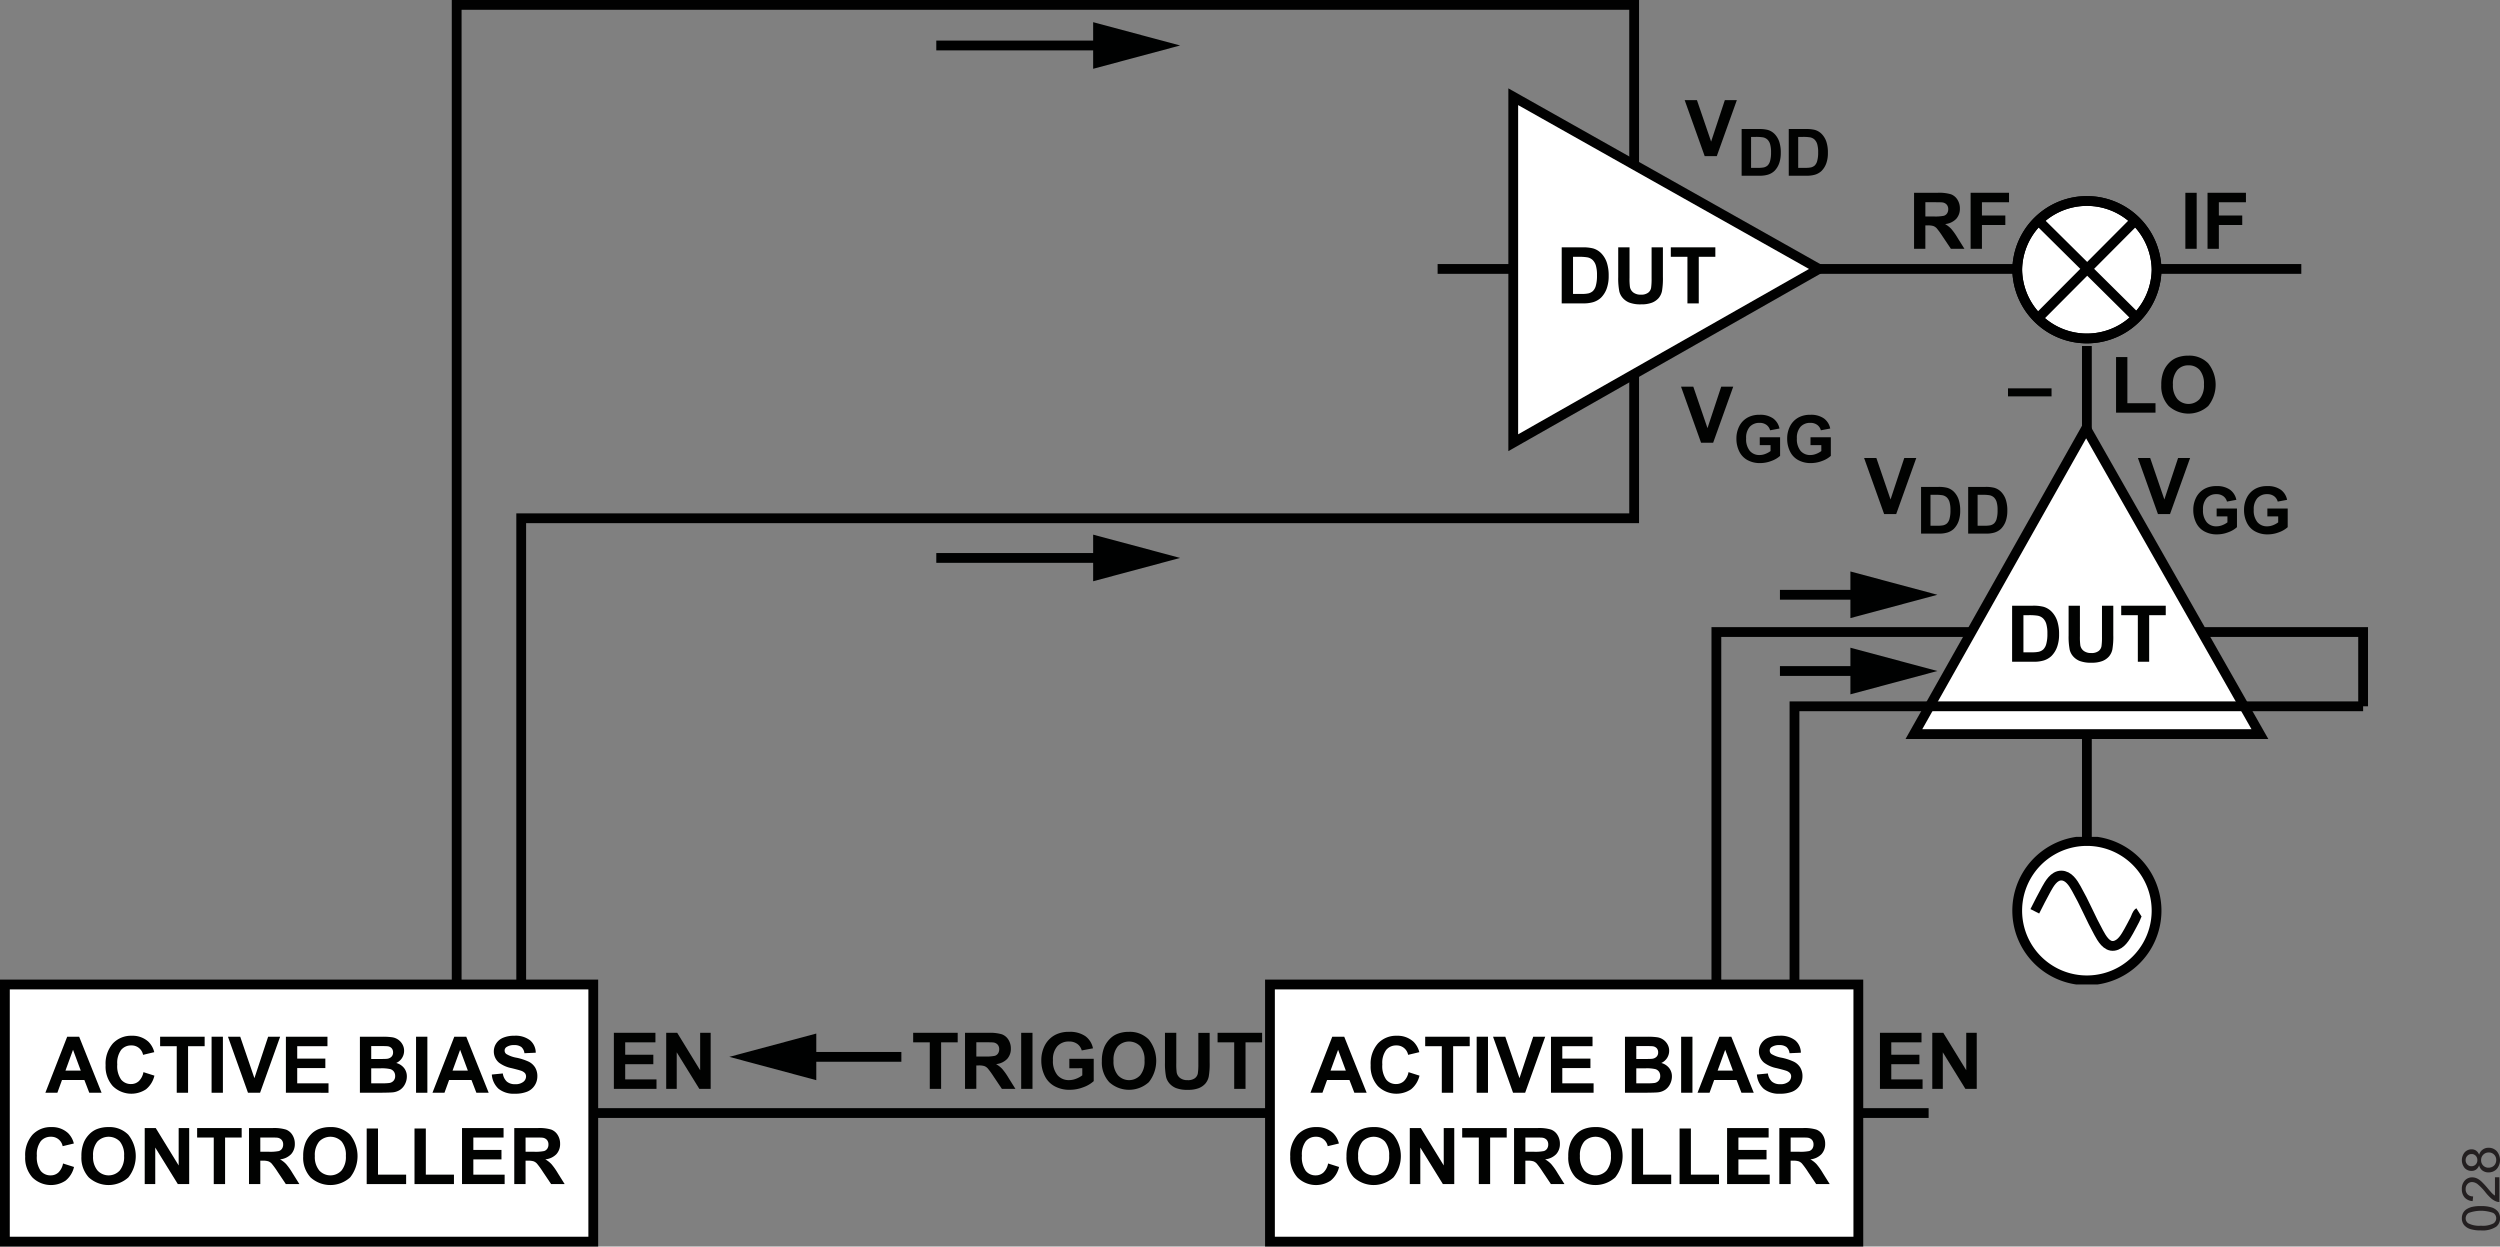 <svg xmlns="http://www.w3.org/2000/svg" xmlns:xlink="http://www.w3.org/1999/xlink" viewBox="0 0 191.612 95.538"><rect x="0" y="0" width="191.612" height="95.538" fill="#808080" stroke="none"/><defs><style>.a,.j{fill:#fff;}.a,.b,.c{stroke:#000;}.a,.b,.c,.d,.e,.i,.j{stroke-width:0.75px;}.a{fill-rule:evenodd;}.b,.c,.d,.e,.i{fill:none;}.b{stroke-linecap:square;}.b,.c,.d,.i,.j{stroke-miterlimit:14.3;}.d,.e{stroke:#000101;}.e{stroke-miterlimit:10;}.f{fill:#000101;}.g{isolation:isolate;}.h{fill:#010201;}.i,.j{stroke:#010101;}.k{fill:#231f20;}</style><symbol id="a" viewBox="0 0 11.431 11.311"><path class="a" d="M11.056,5.655a5.341,5.341,0,0,1-10.681,0,5.341,5.341,0,0,1,10.681,0Z"/><path class="b" d="M11.056,5.655a5.341,5.341,0,0,1-10.681,0,5.341,5.341,0,0,1,10.681,0ZM9.285,2.025,2.175,9.165m7.11-.065L2.208,2.091"/></symbol><symbol id="b" viewBox="0 0 11.43 11.311"><path class="a" d="M11.055,5.655a5.34,5.34,0,0,1-10.68,0,5.34,5.34,0,0,1,10.68,0Z"/><path class="c" d="M1.724,5.703c.287-.567.571-1.137.88-1.692C2.842,3.584,3.19,2.965,3.75,2.963c.56-.003.912.564,1.152.994.316.562.607,1.138.882,1.722.265.564.54,1.121.84,1.668.229.418.598,1.088,1.168,1.002.556-.084.885-.689,1.134-1.129.163-.288.311-.585.467-.877.087-.163.148-.456.312-.559"/></symbol></defs><line class="d" x1="42.591" y1="85.309" x2="147.819" y2="85.309"/><line class="e" x1="69.085" y1="81.003" x2="61.346" y2="81.003"/><polygon class="f" points="62.564 79.216 55.897 81.003 62.564 82.79 62.564 79.216"/><line class="e" x1="71.762" y1="3.486" x2="85.003" y2="3.486"/><polygon class="f" points="83.784 5.273 90.451 3.486 83.784 1.7 83.784 5.273"/><line class="e" x1="71.762" y1="42.763" x2="85.003" y2="42.763"/><polygon class="f" points="83.784 44.55 90.451 42.763 83.784 40.977 83.784 44.55"/><line class="e" x1="136.423" y1="45.587" x2="143.043" y2="45.587"/><polygon class="f" points="141.824 47.374 148.491 45.587 141.824 43.8 141.824 47.374"/><line class="e" x1="136.423" y1="51.43" x2="143.043" y2="51.43"/><polygon class="f" points="141.824 53.217 148.491 51.43 141.824 49.644 141.824 53.217"/><g class="g"><path class="h" d="M361.149,349.91l-1.535-4.295h.94l1.087,3.179,1.052-3.179h.92l-1.538,4.295Z" transform="translate(-230.493 -337.942)"/><path class="h" d="M363.98,347.831h1.321a2.562,2.562,0,0,1,.681.068,1.204,1.204,0,0,1,.54.329,1.573,1.573,0,0,1,.342.58,2.641,2.641,0,0,1,.117.846,2.349,2.349,0,0,1-.11.762,1.57,1.57,0,0,1-.383.633,1.277,1.277,0,0,1-.508.285,2.177,2.177,0,0,1-.64.076h-1.36Zm.723.605v2.37h.54a1.999,1.999,0,0,0,.437-.033.664.664,0,0,0,.292-.149.763.763,0,0,0,.189-.346,2.334,2.334,0,0,0,.073-.655,2.133,2.133,0,0,0-.073-.637.827.827,0,0,0-.205-.348.694.694,0,0,0-.335-.168,3.304,3.304,0,0,0-.593-.034Z" transform="translate(-230.493 -337.942)"/><path class="h" d="M367.592,347.831h1.32a2.57,2.57,0,0,1,.682.068,1.196,1.196,0,0,1,.539.329,1.56,1.56,0,0,1,.342.58,2.641,2.641,0,0,1,.117.846,2.35,2.35,0,0,1-.109.762,1.582,1.582,0,0,1-.384.633,1.263,1.263,0,0,1-.508.285,2.168,2.168,0,0,1-.64.076H367.592Zm.723.605v2.37h.539a2.01,2.01,0,0,0,.438-.033.67.67,0,0,0,.292-.149.763.763,0,0,0,.188-.346,2.334,2.334,0,0,0,.073-.655,2.133,2.133,0,0,0-.073-.637.827.827,0,0,0-.205-.348.695.695,0,0,0-.334-.168,3.317,3.317,0,0,0-.594-.034Z" transform="translate(-230.493 -337.942)"/></g><g class="g"><path class="h" d="M360.871,371.875l-1.535-4.295h.94l1.087,3.179,1.052-3.179h.92l-1.538,4.295Z" transform="translate(-230.493 -337.942)"/><path class="h" d="M365.37,372.058v-.603h1.558v1.426a1.961,1.961,0,0,1-.658.387,2.397,2.397,0,0,1-.873.167,1.956,1.956,0,0,1-.979-.235,1.504,1.504,0,0,1-.628-.674,2.18,2.18,0,0,1-.21-.953,2.055,2.055,0,0,1,.234-.993,1.574,1.574,0,0,1,.687-.667,1.845,1.845,0,0,1,.856-.179,1.706,1.706,0,0,1,1.041.28,1.259,1.259,0,0,1,.482.772l-.718.135a.758.758,0,0,0-.284-.417.861.861,0,0,0-.521-.152.983.983,0,0,0-.753.3,1.268,1.268,0,0,0-.279.892,1.4,1.4,0,0,0,.283.956.946.946,0,0,0,.742.318,1.24,1.24,0,0,0,.455-.089,1.569,1.569,0,0,0,.392-.216v-.455Z" transform="translate(-230.493 -337.942)"/><path class="h" d="M369.259,372.058v-.603h1.558v1.426a1.956,1.956,0,0,1-.657.387,2.405,2.405,0,0,1-.873.167,1.957,1.957,0,0,1-.979-.235,1.497,1.497,0,0,1-.627-.674,2.166,2.166,0,0,1-.21-.953,2.055,2.055,0,0,1,.234-.993,1.577,1.577,0,0,1,.686-.667,1.849,1.849,0,0,1,.857-.179,1.708,1.708,0,0,1,1.041.28,1.264,1.264,0,0,1,.482.772l-.718.135a.763.763,0,0,0-.284-.417.863.863,0,0,0-.521-.152.98.98,0,0,0-.753.3,1.268,1.268,0,0,0-.28.892,1.405,1.405,0,0,0,.283.956.948.948,0,0,0,.742.318,1.245,1.245,0,0,0,.456-.089,1.605,1.605,0,0,0,.392-.216v-.455Z" transform="translate(-230.493 -337.942)"/></g><g class="g"><path class="h" d="M374.901,377.34l-1.535-4.295h.94l1.087,3.179,1.052-3.179h.92l-1.538,4.295Z" transform="translate(-230.493 -337.942)"/><path class="h" d="M377.732,375.261h1.32a2.569,2.569,0,0,1,.682.068,1.195,1.195,0,0,1,.539.329,1.56,1.56,0,0,1,.342.58,2.64,2.64,0,0,1,.117.846,2.35,2.35,0,0,1-.109.762,1.582,1.582,0,0,1-.384.633,1.263,1.263,0,0,1-.508.285,2.169,2.169,0,0,1-.64.076h-1.359Zm.723.605v2.37h.539a2.009,2.009,0,0,0,.438-.033.67.67,0,0,0,.292-.149.763.763,0,0,0,.188-.346,2.334,2.334,0,0,0,.073-.655,2.133,2.133,0,0,0-.073-.637.827.827,0,0,0-.205-.348.695.695,0,0,0-.334-.168,3.317,3.317,0,0,0-.594-.034Z" transform="translate(-230.493 -337.942)"/><path class="h" d="M381.343,375.261h1.321a2.561,2.561,0,0,1,.681.068,1.204,1.204,0,0,1,.54.329,1.573,1.573,0,0,1,.342.58,2.64,2.64,0,0,1,.117.846,2.349,2.349,0,0,1-.11.762,1.57,1.57,0,0,1-.383.633,1.277,1.277,0,0,1-.508.285,2.178,2.178,0,0,1-.64.076h-1.36Zm.723.605v2.37h.54a1.999,1.999,0,0,0,.437-.033.664.664,0,0,0,.292-.149.763.763,0,0,0,.189-.346,2.334,2.334,0,0,0,.073-.655,2.133,2.133,0,0,0-.073-.637.827.827,0,0,0-.205-.348.694.694,0,0,0-.335-.168,3.304,3.304,0,0,0-.593-.034Z" transform="translate(-230.493 -337.942)"/></g><g class="g"><path class="h" d="M395.888,377.34l-1.535-4.295h.94l1.087,3.179,1.052-3.179h.92l-1.538,4.295Z" transform="translate(-230.493 -337.942)"/><path class="h" d="M400.387,377.523v-.603h1.558v1.426a1.961,1.961,0,0,1-.658.387,2.397,2.397,0,0,1-.873.167,1.956,1.956,0,0,1-.979-.235,1.504,1.504,0,0,1-.628-.674,2.18,2.18,0,0,1-.21-.953,2.055,2.055,0,0,1,.234-.993,1.574,1.574,0,0,1,.687-.667,1.845,1.845,0,0,1,.856-.179,1.706,1.706,0,0,1,1.041.28,1.259,1.259,0,0,1,.482.772l-.718.135a.758.758,0,0,0-.284-.417.861.861,0,0,0-.521-.152.983.983,0,0,0-.753.3,1.268,1.268,0,0,0-.279.892,1.4,1.4,0,0,0,.283.956.946.946,0,0,0,.742.318,1.24,1.24,0,0,0,.455-.089,1.57,1.57,0,0,0,.392-.216v-.455Z" transform="translate(-230.493 -337.942)"/><path class="h" d="M404.275,377.523v-.603H405.833v1.426a1.956,1.956,0,0,1-.657.387,2.405,2.405,0,0,1-.873.167,1.957,1.957,0,0,1-.979-.235,1.497,1.497,0,0,1-.627-.674,2.166,2.166,0,0,1-.21-.953,2.055,2.055,0,0,1,.234-.993,1.577,1.577,0,0,1,.686-.667,1.849,1.849,0,0,1,.857-.179,1.708,1.708,0,0,1,1.041.28,1.264,1.264,0,0,1,.482.772l-.718.135a.763.763,0,0,0-.284-.417.863.863,0,0,0-.521-.152.98.98,0,0,0-.753.3,1.268,1.268,0,0,0-.28.892,1.405,1.405,0,0,0,.283.956.948.948,0,0,0,.742.318,1.245,1.245,0,0,0,.456-.089,1.605,1.605,0,0,0,.392-.216v-.455Z" transform="translate(-230.493 -337.942)"/></g><g class="g"><path class="h" d="M377.195,357.012V352.717h1.825a3.159,3.159,0,0,1,1.001.115.992.992,0,0,1,.499.412,1.237,1.237,0,0,1,.188.677,1.144,1.144,0,0,1-.284.798,1.36,1.36,0,0,1-.85.397,2.027,2.027,0,0,1,.465.36,4.901,4.901,0,0,1,.493.697l.524.838h-1.037l-.627-.935a6.207,6.207,0,0,0-.457-.632.663.663,0,0,0-.261-.178,1.396,1.396,0,0,0-.437-.049h-.176v1.793Zm.867-2.479h.642a3.313,3.313,0,0,0,.779-.053.467.467,0,0,0,.243-.182.559.559,0,0,0,.088-.322.513.513,0,0,0-.115-.35.533.533,0,0,0-.327-.169q-.105-.015-.633-.015h-.677Z" transform="translate(-230.493 -337.942)"/><path class="h" d="M381.531,357.012V352.717h2.944v.727h-2.077V354.46h1.793v.727h-1.793v1.825Z" transform="translate(-230.493 -337.942)"/></g><g class="g"><path class="h" d="M384.396,368.322V367.707h3.337v.615Z" transform="translate(-230.493 -337.942)"/></g><g class="g"><path class="h" d="M392.678,369.57v-4.26h.867v3.536h2.156v.724Z" transform="translate(-230.493 -337.942)"/><path class="h" d="M396.144,367.449a2.732,2.732,0,0,1,.196-1.102,2.02,2.02,0,0,1,.399-.589,1.674,1.674,0,0,1,.556-.387,2.358,2.358,0,0,1,.926-.17,2.015,2.015,0,0,1,1.519.589,2.631,2.631,0,0,1,.005,3.266,2.258,2.258,0,0,1-3.035.002A2.215,2.215,0,0,1,396.144,367.449Zm.894-.029a1.606,1.606,0,0,0,.337,1.105,1.158,1.158,0,0,0,1.706.004,1.644,1.644,0,0,0,.333-1.121,1.615,1.615,0,0,0-.324-1.102,1.094,1.094,0,0,0-.859-.363,1.105,1.105,0,0,0-.864.367A1.626,1.626,0,0,0,397.037,367.42Z" transform="translate(-230.493 -337.942)"/></g><g class="g"><path class="h" d="M397.99,357.012V352.717h.867v4.295Z" transform="translate(-230.493 -337.942)"/><path class="h" d="M399.689,357.012V352.717h2.944v.727h-2.077V354.46h1.793v.727h-1.793v1.825Z" transform="translate(-230.493 -337.942)"/></g><g class="g"><path class="h" d="M301.756,421.397V417.829h-1.274v-.727h3.413v.727h-1.271v3.568Z" transform="translate(-230.493 -337.942)"/><path class="h" d="M304.457,421.397v-4.295h1.825a3.159,3.159,0,0,1,1.001.115.992.992,0,0,1,.499.412,1.237,1.237,0,0,1,.188.677,1.144,1.144,0,0,1-.284.798,1.36,1.36,0,0,1-.85.397,2.027,2.027,0,0,1,.465.36,4.903,4.903,0,0,1,.493.697l.524.838h-1.037l-.627-.935a6.21,6.21,0,0,0-.457-.632.663.663,0,0,0-.261-.178,1.396,1.396,0,0,0-.437-.049h-.176v1.793Zm.867-2.479h.642a3.313,3.313,0,0,0,.779-.053.467.467,0,0,0,.243-.182.559.559,0,0,0,.088-.322.513.513,0,0,0-.115-.35.533.533,0,0,0-.327-.169q-.105-.015-.633-.015h-.677Z" transform="translate(-230.493 -337.942)"/><path class="h" d="M308.761,421.397v-4.295h.867v4.295Z" transform="translate(-230.493 -337.942)"/><path class="h" d="M312.452,419.818v-.724h1.869v1.711a2.35,2.35,0,0,1-.789.465,2.896,2.896,0,0,1-1.048.2,2.351,2.351,0,0,1-1.175-.282,1.798,1.798,0,0,1-.753-.809,2.615,2.615,0,0,1-.252-1.145,2.472,2.472,0,0,1,.281-1.192,1.894,1.894,0,0,1,.823-.8,2.221,2.221,0,0,1,1.028-.214,2.06,2.06,0,0,1,1.25.335,1.518,1.518,0,0,1,.578.928l-.861.161a.908.908,0,0,0-.341-.499,1.033,1.033,0,0,0-.626-.184,1.174,1.174,0,0,0-.903.36,1.518,1.518,0,0,0-.336,1.069,1.678,1.678,0,0,0,.34,1.146,1.132,1.132,0,0,0,.891.383,1.477,1.477,0,0,0,.547-.107,1.838,1.838,0,0,0,.47-.259v-.545Z" transform="translate(-230.493 -337.942)"/><path class="h" d="M314.945,419.276a2.732,2.732,0,0,1,.196-1.102,2.023,2.023,0,0,1,.4-.589,1.67,1.67,0,0,1,.555-.387,2.358,2.358,0,0,1,.926-.17,2.018,2.018,0,0,1,1.52.589,2.633,2.633,0,0,1,.004,3.266,2.258,2.258,0,0,1-3.035.002A2.215,2.215,0,0,1,314.945,419.276Zm.894-.029a1.606,1.606,0,0,0,.337,1.105,1.159,1.159,0,0,0,1.707.004,1.644,1.644,0,0,0,.332-1.121,1.615,1.615,0,0,0-.323-1.102,1.201,1.201,0,0,0-1.725.004A1.626,1.626,0,0,0,315.839,419.247Z" transform="translate(-230.493 -337.942)"/><path class="h" d="M319.782,417.103h.867v2.326a4.826,4.826,0,0,0,.032.718.692.692,0,0,0,.266.423.916.916,0,0,0,.572.16.874.874,0,0,0,.557-.15.597.597,0,0,0,.226-.371,4.832,4.832,0,0,0,.038-.729v-2.376h.867v2.256a5.797,5.797,0,0,1-.07,1.093,1.209,1.209,0,0,1-.259.539,1.313,1.313,0,0,1-.506.351,2.219,2.219,0,0,1-.826.13,2.396,2.396,0,0,1-.933-.142,1.336,1.336,0,0,1-.503-.369,1.185,1.185,0,0,1-.243-.477,5.216,5.216,0,0,1-.085-1.09Z" transform="translate(-230.493 -337.942)"/><path class="h" d="M325.088,421.397V417.829h-1.274v-.727h3.413v.727h-1.271v3.568Z" transform="translate(-230.493 -337.942)"/></g><g class="g"><path class="h" d="M374.582,421.397v-4.295h3.185v.727h-2.317v.952h2.156v.724h-2.156v1.169h2.399v.724Z" transform="translate(-230.493 -337.942)"/><path class="h" d="M378.593,421.397v-4.295h.844l1.758,2.868v-2.868H382v4.295h-.87l-1.731-2.801v2.801Z" transform="translate(-230.493 -337.942)"/></g><g class="g"><path class="h" d="M277.543,421.397v-4.295h3.185v.727h-2.317v.952h2.156v.724h-2.156v1.169h2.399v.724Z" transform="translate(-230.493 -337.942)"/><path class="h" d="M281.554,421.397v-4.295h.844l1.758,2.868v-2.868h.806v4.295h-.87l-1.731-2.801v2.801Z" transform="translate(-230.493 -337.942)"/></g><line class="i" x1="110.186" y1="20.613" x2="115.944" y2="20.613"/><line class="i" x1="159.949" y1="26.52" x2="159.949" y2="64.654"/><line class="i" x1="139.147" y1="20.613" x2="176.383" y2="20.613"/><polyline class="i" points="131.551 75.144 131.551 48.442 181.121 48.442 181.121 54.134"/><polyline class="i" points="35.002 75.455 35.002 0.375 125.249 0.375 125.249 39.722 39.948 39.722 39.948 75.455"/><rect class="j" x="0.375" y="75.455" width="45.096" height="19.708"/><g class="g"><path class="h" d="M238.279,421.696h-.943l-.375-.976h-1.717l-.354.976h-.92l1.673-4.295h.917Zm-1.597-1.699-.592-1.594-.58,1.594Z" transform="translate(-230.493 -337.942)"/><path class="h" d="M241.487,420.117l.841.267a1.887,1.887,0,0,1-.643,1.045,2.024,2.024,0,0,1-2.547-.244,2.234,2.234,0,0,1-.551-1.598,2.351,2.351,0,0,1,.554-1.666,1.902,1.902,0,0,1,1.456-.593,1.786,1.786,0,0,1,1.28.466,1.694,1.694,0,0,1,.439.791l-.858.205a.887.887,0,0,0-.905-.721.977.977,0,0,0-.775.343,1.68,1.68,0,0,0-.297,1.11,1.802,1.802,0,0,0,.293,1.16.951.951,0,0,0,.762.346.869.869,0,0,0,.595-.22A1.276,1.276,0,0,0,241.487,420.117Z" transform="translate(-230.493 -337.942)"/><path class="h" d="M244.039,421.696v-3.568h-1.274v-.727h3.413v.727h-1.271v3.568Z" transform="translate(-230.493 -337.942)"/><path class="h" d="M246.71,421.696v-4.295h.867v4.295Z" transform="translate(-230.493 -337.942)"/><path class="h" d="M249.5,421.696l-1.535-4.295h.94l1.087,3.179,1.052-3.179h.92l-1.538,4.295Z" transform="translate(-230.493 -337.942)"/><path class="h" d="M252.406,421.696v-4.295h3.185v.727H253.273v.952h2.156v.724H253.273v1.169h2.399v.724Z" transform="translate(-230.493 -337.942)"/><path class="h" d="M258.078,417.401h1.717a4.946,4.946,0,0,1,.76.043,1.082,1.082,0,0,1,.778.535.977.977,0,0,1,.132.503,1.018,1.018,0,0,1-.604.932,1.13,1.13,0,0,1,.604.39,1.034,1.034,0,0,1,.211.647,1.272,1.272,0,0,1-.136.569,1.144,1.144,0,0,1-.372.443,1.229,1.229,0,0,1-.582.203q-.217.023-1.046.029h-1.462Zm.867.715v.993h.568q.507,0,.63-.015a.568.568,0,0,0,.35-.154.451.451,0,0,0,.127-.335.47.47,0,0,0-.11-.323.498.498,0,0,0-.327-.151q-.129-.015-.741-.015Zm0,1.708v1.148h.803a3.923,3.923,0,0,0,.595-.026.533.533,0,0,0,.315-.172.525.525,0,0,0,.122-.364.56.56,0,0,0-.094-.328.53.53,0,0,0-.271-.196,2.946,2.946,0,0,0-.769-.062Z" transform="translate(-230.493 -337.942)"/><path class="h" d="M262.381,421.696v-4.295h.867v4.295Z" transform="translate(-230.493 -337.942)"/><path class="h" d="M267.948,421.696h-.943l-.375-.976H264.913l-.354.976h-.92l1.673-4.295h.917Zm-1.597-1.699-.592-1.594-.58,1.594Z" transform="translate(-230.493 -337.942)"/><path class="h" d="M268.188,420.299l.844-.082a1.029,1.029,0,0,0,.309.624.935.935,0,0,0,.628.199.96.96,0,0,0,.631-.178.525.525,0,0,0,.212-.414.394.394,0,0,0-.089-.26.723.723,0,0,0-.312-.186q-.152-.053-.694-.188a2.356,2.356,0,0,1-.979-.425,1.118,1.118,0,0,1-.396-.864,1.1,1.1,0,0,1,.186-.613,1.16,1.16,0,0,1,.536-.436,2.149,2.149,0,0,1,.845-.149,1.813,1.813,0,0,1,1.217.354,1.251,1.251,0,0,1,.429.946l-.867.038a.74.74,0,0,0-.239-.477.881.881,0,0,0-.549-.145.991.991,0,0,0-.592.155.313.313,0,0,0-.138.267.33.33,0,0,0,.129.261,2.28,2.28,0,0,0,.797.287,4.201,4.201,0,0,1,.936.31,1.211,1.211,0,0,1,.475.436,1.281,1.281,0,0,1,.171.685,1.265,1.265,0,0,1-.205.691,1.23,1.23,0,0,1-.58.479,2.452,2.452,0,0,1-.935.156,1.856,1.856,0,0,1-1.251-.377A1.634,1.634,0,0,1,268.188,420.299Z" transform="translate(-230.493 -337.942)"/><path class="h" d="M235.324,427.117l.841.267a1.887,1.887,0,0,1-.643,1.045,2.024,2.024,0,0,1-2.547-.244,2.234,2.234,0,0,1-.551-1.598,2.351,2.351,0,0,1,.554-1.666,1.902,1.902,0,0,1,1.456-.593,1.786,1.786,0,0,1,1.28.466,1.694,1.694,0,0,1,.439.791l-.858.205a.887.887,0,0,0-.905-.721.977.977,0,0,0-.775.343,1.68,1.68,0,0,0-.297,1.11,1.802,1.802,0,0,0,.293,1.16.951.951,0,0,0,.762.346.869.869,0,0,0,.595-.22A1.276,1.276,0,0,0,235.324,427.117Z" transform="translate(-230.493 -337.942)"/><path class="h" d="M236.733,426.575a2.732,2.732,0,0,1,.196-1.102,2.021,2.021,0,0,1,.4-.589,1.672,1.672,0,0,1,.555-.387,2.358,2.358,0,0,1,.926-.17,2.017,2.017,0,0,1,1.519.589,2.632,2.632,0,0,1,.004,3.266,2.258,2.258,0,0,1-3.035.002A2.215,2.215,0,0,1,236.733,426.575Zm.894-.029a1.606,1.606,0,0,0,.337,1.105,1.158,1.158,0,0,0,1.707.004,1.644,1.644,0,0,0,.333-1.121,1.615,1.615,0,0,0-.324-1.102,1.2,1.2,0,0,0-1.724.004A1.626,1.626,0,0,0,237.627,426.546Z" transform="translate(-230.493 -337.942)"/><path class="h" d="M241.585,428.696v-4.295h.844l1.758,2.868v-2.868h.806v4.295h-.87l-1.731-2.801v2.801Z" transform="translate(-230.493 -337.942)"/><path class="h" d="M246.876,428.696v-3.568h-1.274v-.727h3.413v.727h-1.271v3.568Z" transform="translate(-230.493 -337.942)"/><path class="h" d="M249.577,428.696v-4.295h1.825a3.156,3.156,0,0,1,1.0.115.993.993,0,0,1,.5.412,1.237,1.237,0,0,1,.188.677,1.144,1.144,0,0,1-.284.798,1.36,1.36,0,0,1-.85.397,2.023,2.023,0,0,1,.464.36,4.895,4.895,0,0,1,.494.697l.524.838h-1.037l-.627-.935a6.205,6.205,0,0,0-.457-.632.662.662,0,0,0-.261-.178,1.396,1.396,0,0,0-.437-.049h-.176v1.793Zm.867-2.479h.642a3.313,3.313,0,0,0,.779-.053.467.467,0,0,0,.243-.182.559.559,0,0,0,.088-.322.514.514,0,0,0-.116-.35.532.532,0,0,0-.327-.169q-.105-.015-.633-.015h-.677Z" transform="translate(-230.493 -337.942)"/><path class="h" d="M253.731,426.575a2.732,2.732,0,0,1,.196-1.102,2.021,2.021,0,0,1,.4-.589,1.672,1.672,0,0,1,.555-.387,2.358,2.358,0,0,1,.926-.17,2.017,2.017,0,0,1,1.519.589,2.632,2.632,0,0,1,.004,3.266,2.258,2.258,0,0,1-3.035.002A2.215,2.215,0,0,1,253.731,426.575Zm.894-.029a1.606,1.606,0,0,0,.337,1.105,1.158,1.158,0,0,0,1.707.004,1.644,1.644,0,0,0,.333-1.121,1.615,1.615,0,0,0-.324-1.102,1.2,1.2,0,0,0-1.724.004A1.626,1.626,0,0,0,254.625,426.546Z" transform="translate(-230.493 -337.942)"/><path class="h" d="M258.598,428.696v-4.26h.867v3.536h2.156v.724Z" transform="translate(-230.493 -337.942)"/><path class="h" d="M262.263,428.696v-4.26h.867v3.536h2.156v.724Z" transform="translate(-230.493 -337.942)"/><path class="h" d="M265.904,428.696v-4.295h3.185v.727h-2.317v.952h2.156v.724h-2.156v1.169h2.399v.724Z" transform="translate(-230.493 -337.942)"/><path class="h" d="M269.909,428.696v-4.295h1.825a3.156,3.156,0,0,1,1.0.115.993.993,0,0,1,.5.412,1.237,1.237,0,0,1,.188.677,1.144,1.144,0,0,1-.284.798,1.36,1.36,0,0,1-.85.397,2.023,2.023,0,0,1,.464.36,4.895,4.895,0,0,1,.494.697l.524.838H272.733l-.627-.935a6.205,6.205,0,0,0-.457-.632.662.662,0,0,0-.261-.178,1.396,1.396,0,0,0-.437-.049h-.176v1.793Zm.867-2.479h.642a3.313,3.313,0,0,0,.779-.053.467.467,0,0,0,.243-.182.559.559,0,0,0,.088-.322.514.514,0,0,0-.116-.35.532.532,0,0,0-.327-.169q-.105-.015-.633-.015h-.677Z" transform="translate(-230.493 -337.942)"/></g><rect class="j" x="97.336" y="75.455" width="45.096" height="19.708"/><g class="g"><path class="h" d="M335.24,421.696h-.943l-.375-.976h-1.717l-.354.976h-.92l1.673-4.295h.917Zm-1.597-1.699-.592-1.594-.58,1.594Z" transform="translate(-230.493 -337.942)"/><path class="h" d="M338.448,420.117l.841.267a1.888,1.888,0,0,1-.644,1.045,2.023,2.023,0,0,1-2.547-.244,2.234,2.234,0,0,1-.551-1.598,2.351,2.351,0,0,1,.554-1.666,1.902,1.902,0,0,1,1.456-.593,1.786,1.786,0,0,1,1.28.466,1.694,1.694,0,0,1,.439.791l-.858.205a.888.888,0,0,0-.905-.721.978.978,0,0,0-.775.343,1.68,1.68,0,0,0-.297,1.11,1.801,1.801,0,0,0,.293,1.16.951.951,0,0,0,.762.346.869.869,0,0,0,.595-.22A1.276,1.276,0,0,0,338.448,420.117Z" transform="translate(-230.493 -337.942)"/><path class="h" d="M341,421.696v-3.568h-1.274v-.727h3.413v.727h-1.271v3.568Z" transform="translate(-230.493 -337.942)"/><path class="h" d="M343.672,421.696v-4.295h.867v4.295Z" transform="translate(-230.493 -337.942)"/><path class="h" d="M346.461,421.696l-1.535-4.295h.94l1.087,3.179,1.052-3.179h.92l-1.538,4.295Z" transform="translate(-230.493 -337.942)"/><path class="h" d="M349.367,421.696v-4.295h3.185v.727h-2.317v.952h2.156v.724h-2.156v1.169h2.399v.724Z" transform="translate(-230.493 -337.942)"/><path class="h" d="M355.039,417.401h1.717a4.939,4.939,0,0,1,.76.043,1.084,1.084,0,0,1,.778.535.977.977,0,0,1,.132.503,1.02,1.02,0,0,1-.604.932,1.13,1.13,0,0,1,.604.39,1.034,1.034,0,0,1,.211.647,1.272,1.272,0,0,1-.137.569,1.144,1.144,0,0,1-.372.443,1.227,1.227,0,0,1-.581.203q-.217.023-1.046.029h-1.462Zm.867.715v.993h.568q.507,0,.63-.015a.567.567,0,0,0,.35-.154.451.451,0,0,0,.128-.335.47.47,0,0,0-.11-.323.496.496,0,0,0-.326-.151q-.129-.015-.741-.015Zm0,1.708v1.148h.803a3.923,3.923,0,0,0,.595-.026.531.531,0,0,0,.314-.172.525.525,0,0,0,.122-.364.56.56,0,0,0-.094-.328.531.531,0,0,0-.271-.196,2.941,2.941,0,0,0-.769-.062Z" transform="translate(-230.493 -337.942)"/><path class="h" d="M359.343,421.696v-4.295H360.21v4.295Z" transform="translate(-230.493 -337.942)"/><path class="h" d="M364.909,421.696h-.943l-.375-.976H361.874l-.354.976h-.92l1.673-4.295h.917Zm-1.597-1.699-.592-1.594-.58,1.594Z" transform="translate(-230.493 -337.942)"/><path class="h" d="M365.149,420.299l.844-.082a1.029,1.029,0,0,0,.309.624.936.936,0,0,0,.629.199.959.959,0,0,0,.631-.178.526.526,0,0,0,.213-.414.394.394,0,0,0-.09-.26.721.721,0,0,0-.312-.186q-.152-.053-.694-.188a2.356,2.356,0,0,1-.979-.425,1.118,1.118,0,0,1-.396-.864,1.1,1.1,0,0,1,.186-.613,1.16,1.16,0,0,1,.536-.436,2.151,2.151,0,0,1,.846-.149,1.812,1.812,0,0,1,1.217.354,1.252,1.252,0,0,1,.43.946l-.867.038a.741.741,0,0,0-.239-.477.879.879,0,0,0-.549-.145.991.991,0,0,0-.592.155.313.313,0,0,0-.138.267.33.33,0,0,0,.129.261,2.28,2.28,0,0,0,.797.287,4.195,4.195,0,0,1,.936.31,1.211,1.211,0,0,1,.475.436,1.281,1.281,0,0,1,.172.685,1.265,1.265,0,0,1-.205.691,1.23,1.23,0,0,1-.58.479,2.452,2.452,0,0,1-.935.156,1.856,1.856,0,0,1-1.251-.377A1.634,1.634,0,0,1,365.149,420.299Z" transform="translate(-230.493 -337.942)"/><path class="h" d="M332.285,427.117l.841.267a1.887,1.887,0,0,1-.643,1.045,2.024,2.024,0,0,1-2.548-.244,2.234,2.234,0,0,1-.551-1.598,2.351,2.351,0,0,1,.554-1.666,1.902,1.902,0,0,1,1.456-.593,1.786,1.786,0,0,1,1.28.466,1.694,1.694,0,0,1,.439.791l-.858.205a.886.886,0,0,0-.905-.721.976.976,0,0,0-.774.343,1.68,1.68,0,0,0-.298,1.11,1.802,1.802,0,0,0,.293,1.16.951.951,0,0,0,.762.346.869.869,0,0,0,.595-.22A1.276,1.276,0,0,0,332.285,427.117Z" transform="translate(-230.493 -337.942)"/><path class="h" d="M333.694,426.575a2.732,2.732,0,0,1,.196-1.102,2.023,2.023,0,0,1,.4-.589,1.67,1.67,0,0,1,.555-.387,2.358,2.358,0,0,1,.926-.17,2.018,2.018,0,0,1,1.52.589,2.633,2.633,0,0,1,.004,3.266,2.258,2.258,0,0,1-3.035.002A2.215,2.215,0,0,1,333.694,426.575Zm.894-.029a1.606,1.606,0,0,0,.337,1.105,1.159,1.159,0,0,0,1.707.004,1.644,1.644,0,0,0,.332-1.121,1.615,1.615,0,0,0-.323-1.102,1.201,1.201,0,0,0-1.725.004A1.626,1.626,0,0,0,334.588,426.546Z" transform="translate(-230.493 -337.942)"/><path class="h" d="M338.546,428.696v-4.295h.844l1.758,2.868v-2.868h.806v4.295H341.083l-1.731-2.801v2.801Z" transform="translate(-230.493 -337.942)"/><path class="h" d="M343.837,428.696v-3.568H342.562v-.727h3.413v.727H344.704v3.568Z" transform="translate(-230.493 -337.942)"/><path class="h" d="M346.538,428.696v-4.295h1.825a3.159,3.159,0,0,1,1.001.115.992.992,0,0,1,.499.412,1.237,1.237,0,0,1,.188.677,1.144,1.144,0,0,1-.284.798,1.36,1.36,0,0,1-.85.397,2.027,2.027,0,0,1,.465.36,4.901,4.901,0,0,1,.493.697l.524.838H349.362l-.627-.935a6.205,6.205,0,0,0-.457-.632.662.662,0,0,0-.261-.178,1.396,1.396,0,0,0-.437-.049h-.176v1.793Zm.867-2.479h.642a3.313,3.313,0,0,0,.779-.053.467.467,0,0,0,.243-.182.559.559,0,0,0,.088-.322.513.513,0,0,0-.115-.35.533.533,0,0,0-.327-.169q-.105-.015-.633-.015h-.677Z" transform="translate(-230.493 -337.942)"/><path class="h" d="M350.692,426.575a2.732,2.732,0,0,1,.196-1.102,2.023,2.023,0,0,1,.4-.589,1.67,1.67,0,0,1,.555-.387,2.358,2.358,0,0,1,.926-.17,2.018,2.018,0,0,1,1.52.589,2.633,2.633,0,0,1,.004,3.266,2.258,2.258,0,0,1-3.035.002A2.215,2.215,0,0,1,350.692,426.575Zm.894-.029a1.606,1.606,0,0,0,.337,1.105,1.159,1.159,0,0,0,1.707.004,1.644,1.644,0,0,0,.332-1.121,1.615,1.615,0,0,0-.323-1.102,1.201,1.201,0,0,0-1.725.004A1.626,1.626,0,0,0,351.586,426.546Z" transform="translate(-230.493 -337.942)"/><path class="h" d="M355.559,428.696v-4.26h.867v3.536H358.582v.724Z" transform="translate(-230.493 -337.942)"/><path class="h" d="M359.224,428.696v-4.26h.867v3.536h2.156v.724Z" transform="translate(-230.493 -337.942)"/><path class="h" d="M362.865,428.696v-4.295h3.185v.727h-2.317v.952h2.156v.724h-2.156v1.169h2.399v.724Z" transform="translate(-230.493 -337.942)"/><path class="h" d="M366.87,428.696v-4.295h1.825a3.159,3.159,0,0,1,1.001.115.992.992,0,0,1,.499.412,1.237,1.237,0,0,1,.188.677,1.144,1.144,0,0,1-.284.798,1.36,1.36,0,0,1-.85.397,2.027,2.027,0,0,1,.465.36,4.901,4.901,0,0,1,.493.697l.524.838h-1.037l-.627-.935a6.205,6.205,0,0,0-.457-.632.662.662,0,0,0-.261-.178,1.396,1.396,0,0,0-.437-.049h-.176v1.793Zm.867-2.479h.642a3.313,3.313,0,0,0,.779-.053.467.467,0,0,0,.243-.182.559.559,0,0,0,.088-.322.513.513,0,0,0-.115-.35.533.533,0,0,0-.327-.169q-.105-.015-.633-.015h-.677Z" transform="translate(-230.493 -337.942)"/></g><polygon class="j" points="115.982 7.413 115.982 33.933 139.412 20.613 115.982 7.413 115.982 7.413"/><g class="g"><path class="h" d="M350.19,356.899h1.585a3.095,3.095,0,0,1,.817.082,1.436,1.436,0,0,1,.647.396,1.879,1.879,0,0,1,.41.696,3.166,3.166,0,0,1,.141,1.015,2.823,2.823,0,0,1-.132.914,1.894,1.894,0,0,1-.46.759,1.524,1.524,0,0,1-.609.343,2.624,2.624,0,0,1-.768.091h-1.632Zm.867.727v2.845h.647a2.363,2.363,0,0,0,.524-.041.802.802,0,0,0,.351-.179.907.907,0,0,0,.227-.414,2.806,2.806,0,0,0,.088-.787,2.566,2.566,0,0,0-.088-.765.983.983,0,0,0-.246-.416.825.825,0,0,0-.401-.202,3.932,3.932,0,0,0-.712-.041Z" transform="translate(-230.493 -337.942)"/><path class="h" d="M354.521,356.899h.867v2.326a4.826,4.826,0,0,0,.032.718.692.692,0,0,0,.266.423.916.916,0,0,0,.572.16.874.874,0,0,0,.557-.15.597.597,0,0,0,.226-.371,4.832,4.832,0,0,0,.038-.729v-2.376h.867v2.256a5.796,5.796,0,0,1-.07,1.093,1.209,1.209,0,0,1-.259.539,1.313,1.313,0,0,1-.506.351,2.219,2.219,0,0,1-.826.13,2.396,2.396,0,0,1-.933-.142,1.336,1.336,0,0,1-.503-.369,1.185,1.185,0,0,1-.243-.477,5.216,5.216,0,0,1-.085-1.09Z" transform="translate(-230.493 -337.942)"/><path class="h" d="M359.826,361.194V357.626h-1.274v-.727h3.413v.727h-1.271v3.568Z" transform="translate(-230.493 -337.942)"/></g><polygon class="j" points="146.69 56.265 173.21 56.265 159.89 32.835 146.69 56.265 146.69 56.265"/><g class="g"><path class="h" d="M384.711,384.366h1.585a3.095,3.095,0,0,1,.817.082,1.436,1.436,0,0,1,.647.396,1.878,1.878,0,0,1,.41.696,3.166,3.166,0,0,1,.141,1.015,2.823,2.823,0,0,1-.132.914,1.894,1.894,0,0,1-.46.759,1.524,1.524,0,0,1-.609.343,2.623,2.623,0,0,1-.768.091h-1.632Zm.867.727v2.845h.647a2.362,2.362,0,0,0,.524-.041.798.798,0,0,0,.35-.179.908.908,0,0,0,.228-.414,2.806,2.806,0,0,0,.088-.787,2.566,2.566,0,0,0-.088-.765.983.983,0,0,0-.246-.416.825.825,0,0,0-.401-.202,3.932,3.932,0,0,0-.712-.041Z" transform="translate(-230.493 -337.942)"/><path class="h" d="M389.041,384.366h.867v2.326a4.826,4.826,0,0,0,.032.718.691.691,0,0,0,.265.423.919.919,0,0,0,.573.16.874.874,0,0,0,.557-.15.597.597,0,0,0,.226-.371,4.832,4.832,0,0,0,.038-.729v-2.376h.867v2.256a5.797,5.797,0,0,1-.07,1.093,1.21,1.21,0,0,1-.26.539,1.309,1.309,0,0,1-.505.351,2.219,2.219,0,0,1-.826.13,2.401,2.401,0,0,1-.934-.142,1.332,1.332,0,0,1-.502-.369,1.185,1.185,0,0,1-.243-.477,5.216,5.216,0,0,1-.085-1.09Z" transform="translate(-230.493 -337.942)"/><path class="h" d="M394.347,388.661v-3.568h-1.274v-.727h3.413v.727h-1.271v3.568Z" transform="translate(-230.493 -337.942)"/></g><use width="11.431" height="11.311" transform="translate(154.235 15.018)" xlink:href="#a"/><use width="11.43" height="11.311" transform="translate(154.234 64.144)" xlink:href="#b"/><polyline class="i" points="181.121 54.134 137.538 54.134 137.538 75.144"/><path class="k" d="M420.645,432.247a2.627,2.627,0,0,1-.817-.104,1.015,1.015,0,0,1-.478-.311.793.793,0,0,1-.168-.519.852.852,0,0,1,.093-.404.768.768,0,0,1,.268-.287,1.444,1.444,0,0,1,.426-.178,2.825,2.825,0,0,1,.677-.064,2.616,2.616,0,0,1,.813.104,1.017,1.017,0,0,1,.479.31.796.796,0,0,1,.169.521.784.784,0,0,1-.297.65A1.888,1.888,0,0,1,420.645,432.247Zm0-.361a1.792,1.792,0,0,0,.938-.165.471.471,0,0,0-.001-.814,2.751,2.751,0,0,0-1.877,0,.489.489,0,0,0-.232.411.451.451,0,0,0,.205.387A1.817,1.817,0,0,0,420.645,431.886Z" transform="translate(-230.493 -337.942)"/><path class="k" d="M421.719,428.175h.338v1.893a.609.609,0,0,1-.244-.041,1.278,1.278,0,0,1-.381-.231,3.671,3.671,0,0,1-.434-.46,3.858,3.858,0,0,0-.606-.631.727.727,0,0,0-.423-.164.469.469,0,0,0-.353.149.539.539,0,0,0-.144.39.55.55,0,0,0,.152.406.575.575,0,0,0,.422.154l-.037.361a.89.89,0,0,1-.616-.279.95.95,0,0,1-.212-.65.908.908,0,0,1,.229-.652.75.75,0,0,1,.566-.24.859.859,0,0,1,.338.07,1.319,1.319,0,0,1,.35.233,5.691,5.691,0,0,1,.504.542q.265.316.36.406a1.203,1.203,0,0,0,.19.148Z" transform="translate(-230.493 -337.942)"/><path class="k" d="M420.504,427.257a.667.667,0,0,1-.229.324.598.598,0,0,1-.355.105.696.696,0,0,1-.525-.225.945.945,0,0,1,.005-1.201.706.706,0,0,1,.53-.229.587.587,0,0,1,.347.104.659.659,0,0,1,.228.317.73.73,0,0,1,.734-.539.824.824,0,0,1,.617.26,1.058,1.058,0,0,1-.001,1.367.835.835,0,0,1-.626.26.755.755,0,0,1-.468-.142A.709.709,0,0,1,420.504,427.257Zm-.596.07a.447.447,0,0,0,.332-.131.463.463,0,0,0,.129-.34.456.456,0,0,0-.128-.333.421.421,0,0,0-.313-.13.44.44,0,0,0-.325.134.455.455,0,0,0-.132.333.461.461,0,0,0,.129.334A.413.413,0,0,0,419.908,427.327Zm1.322.113a.631.631,0,0,0,.291-.071.507.507,0,0,0,.218-.212.615.615,0,0,0,.077-.303.566.566,0,0,0-.162-.416.555.555,0,0,0-.412-.164.565.565,0,0,0-.42.169.58.58,0,0,0-.166.423.559.559,0,0,0,.574.574Z" transform="translate(-230.493 -337.942)"/></svg>